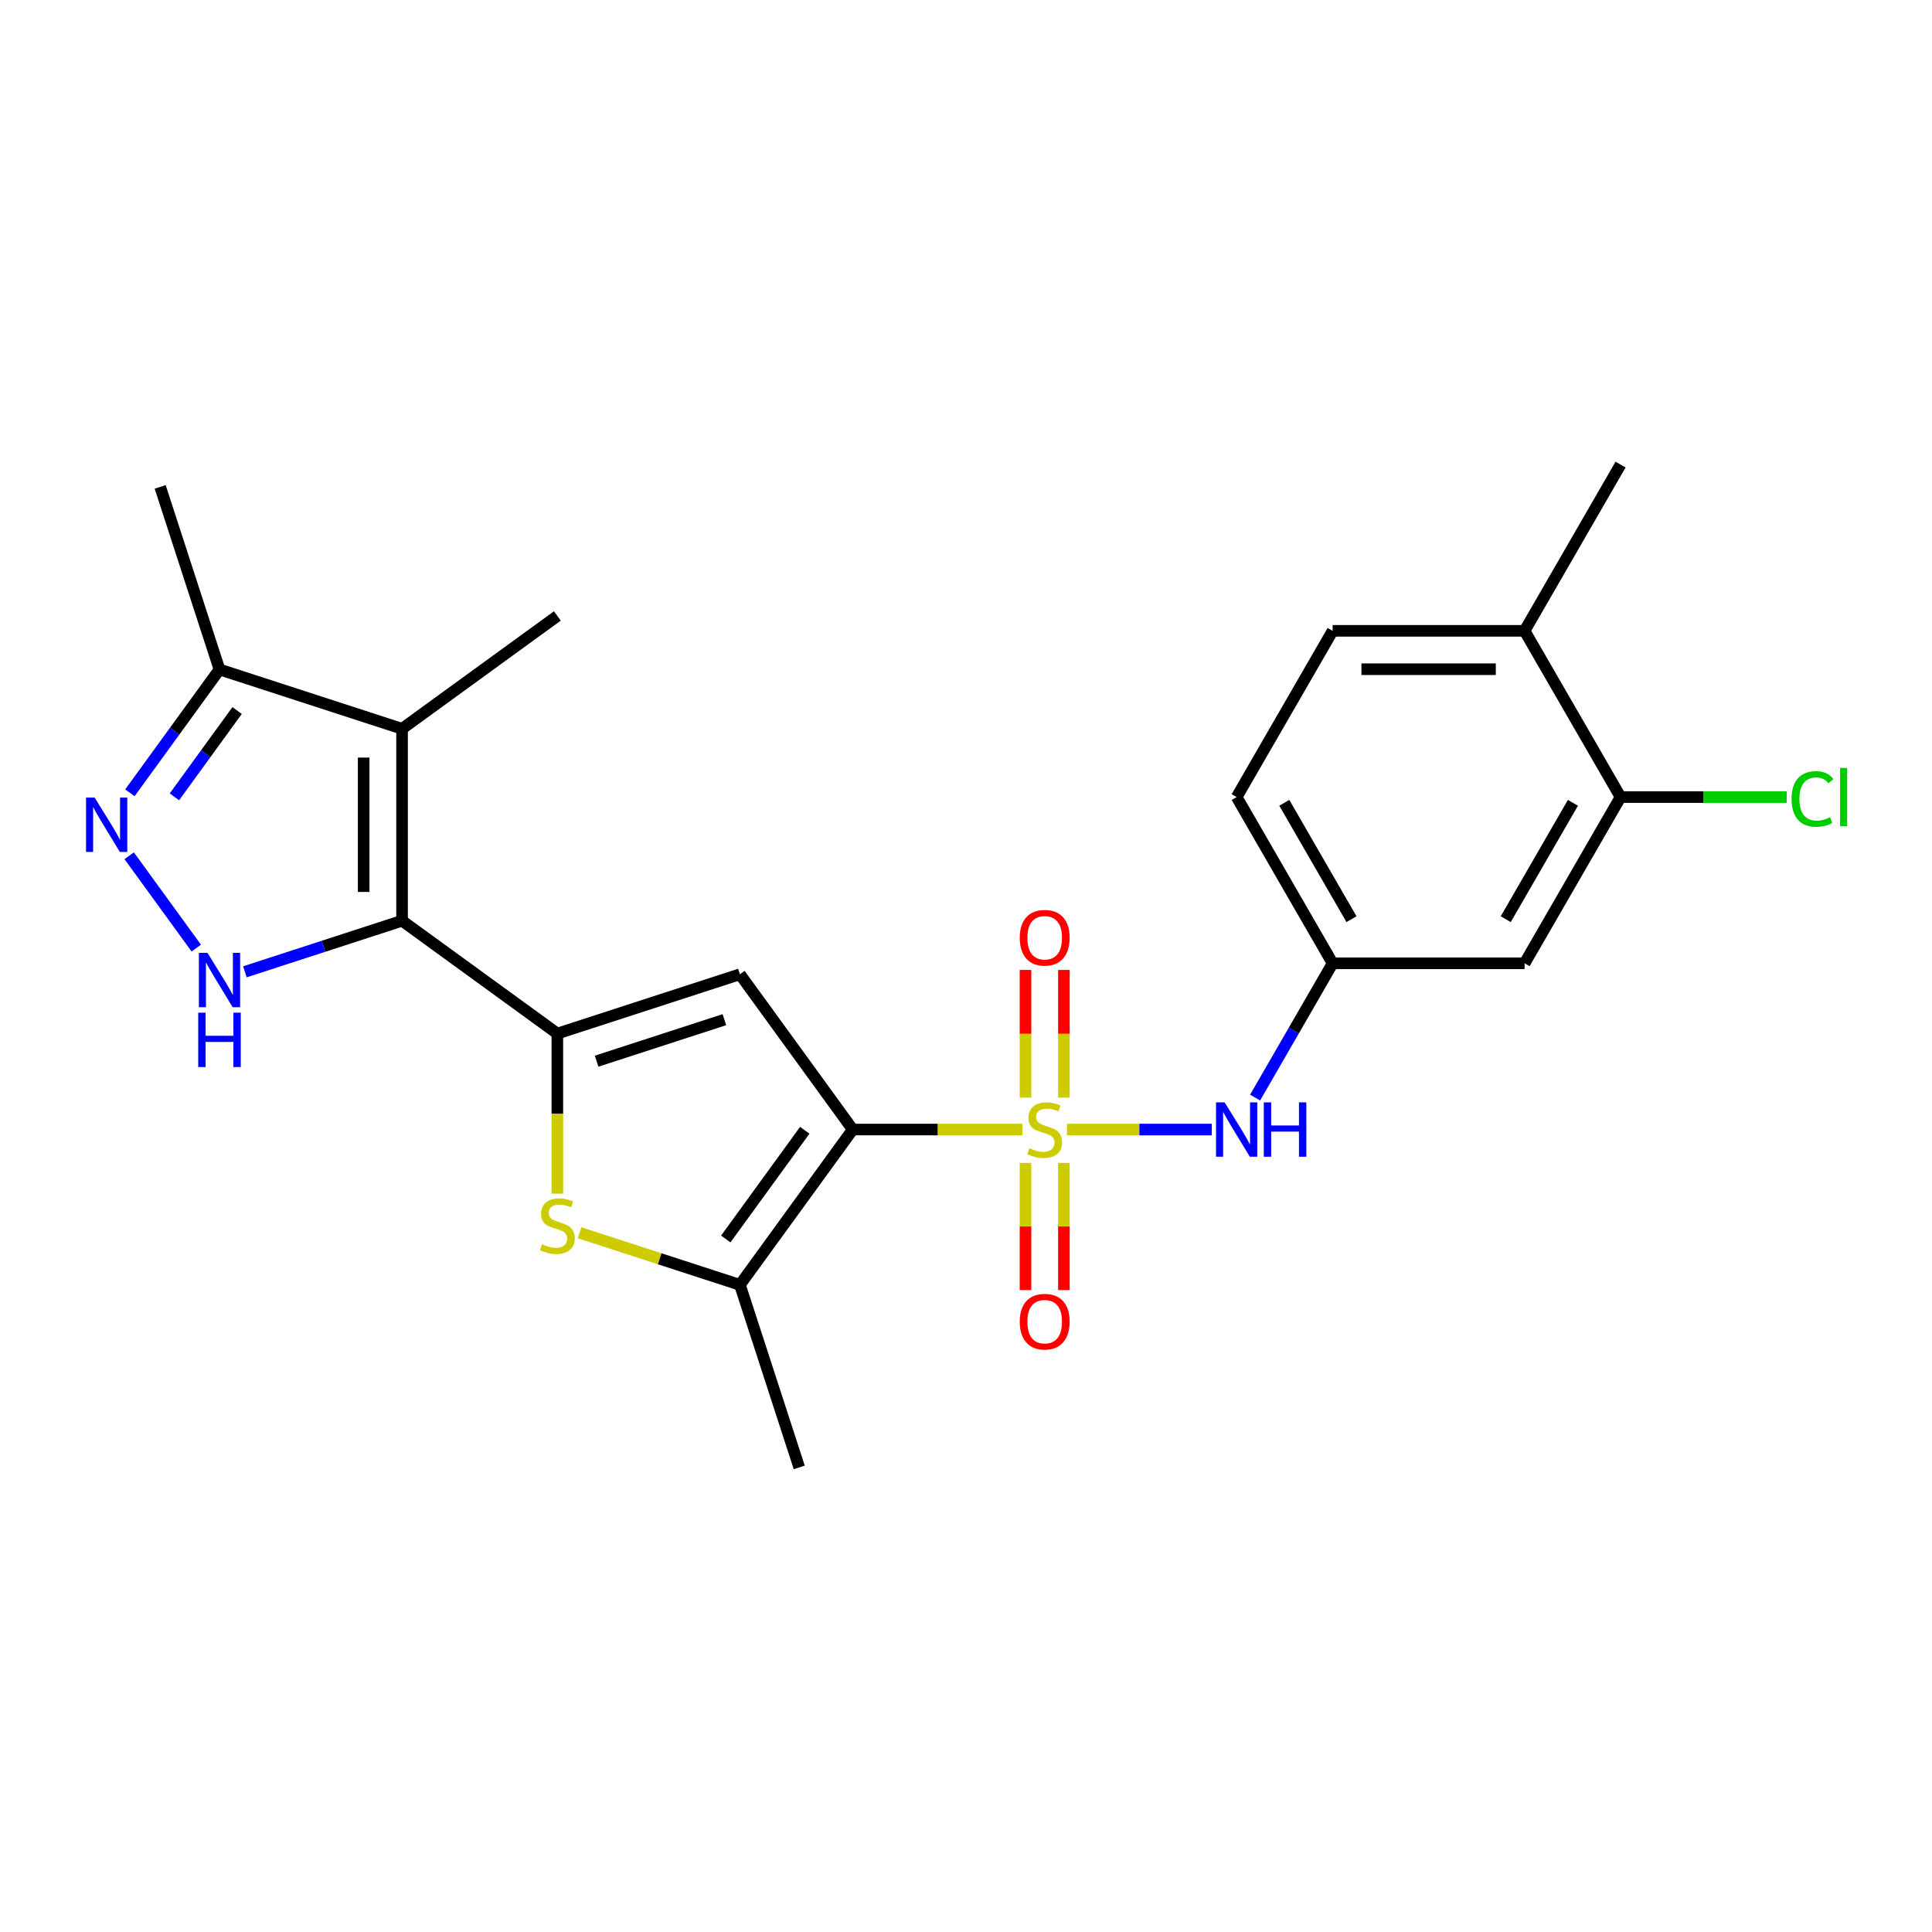 <?xml version='1.0' encoding='iso-8859-1'?>
<svg version='1.1' baseProfile='full'
              xmlns='http://www.w3.org/2000/svg'
                      xmlns:rdkit='http://www.rdkit.org/xml'
                      xmlns:xlink='http://www.w3.org/1999/xlink'
                  xml:space='preserve'
width='1000px' height='1000px' viewBox='0 0 1000 1000'>
<!-- END OF HEADER -->
<rect style='opacity:1.0;fill:#FFFFFF;stroke:none' width='1000' height='1000' x='0' y='0'> </rect>
<path class='bond-0' d='M 529.229,584.653 L 485.303,584.653' style='fill:none;fill-rule:evenodd;stroke:#CCCC00;stroke-width:6px;stroke-linecap:butt;stroke-linejoin:miter;stroke-opacity:1' />
<path class='bond-0' d='M 485.303,584.653 L 441.378,584.653' style='fill:none;fill-rule:evenodd;stroke:#000000;stroke-width:6px;stroke-linecap:butt;stroke-linejoin:miter;stroke-opacity:1' />
<path class='bond-9' d='M 552.24,584.653 L 589.731,584.653' style='fill:none;fill-rule:evenodd;stroke:#CCCC00;stroke-width:6px;stroke-linecap:butt;stroke-linejoin:miter;stroke-opacity:1' />
<path class='bond-9' d='M 589.731,584.653 L 627.223,584.653' style='fill:none;fill-rule:evenodd;stroke:#0000FF;stroke-width:6px;stroke-linecap:butt;stroke-linejoin:miter;stroke-opacity:1' />
<path class='bond-11' d='M 550.67,568.14 L 550.67,535.086' style='fill:none;fill-rule:evenodd;stroke:#CCCC00;stroke-width:6px;stroke-linecap:butt;stroke-linejoin:miter;stroke-opacity:1' />
<path class='bond-11' d='M 550.67,535.086 L 550.67,502.033' style='fill:none;fill-rule:evenodd;stroke:#FF0000;stroke-width:6px;stroke-linecap:butt;stroke-linejoin:miter;stroke-opacity:1' />
<path class='bond-11' d='M 530.798,568.14 L 530.798,535.086' style='fill:none;fill-rule:evenodd;stroke:#CCCC00;stroke-width:6px;stroke-linecap:butt;stroke-linejoin:miter;stroke-opacity:1' />
<path class='bond-11' d='M 530.798,535.086 L 530.798,502.033' style='fill:none;fill-rule:evenodd;stroke:#FF0000;stroke-width:6px;stroke-linecap:butt;stroke-linejoin:miter;stroke-opacity:1' />
<path class='bond-12' d='M 530.798,601.921 L 530.798,634.825' style='fill:none;fill-rule:evenodd;stroke:#CCCC00;stroke-width:6px;stroke-linecap:butt;stroke-linejoin:miter;stroke-opacity:1' />
<path class='bond-12' d='M 530.798,634.825 L 530.798,667.729' style='fill:none;fill-rule:evenodd;stroke:#FF0000;stroke-width:6px;stroke-linecap:butt;stroke-linejoin:miter;stroke-opacity:1' />
<path class='bond-12' d='M 550.67,601.921 L 550.67,634.825' style='fill:none;fill-rule:evenodd;stroke:#CCCC00;stroke-width:6px;stroke-linecap:butt;stroke-linejoin:miter;stroke-opacity:1' />
<path class='bond-12' d='M 550.67,634.825 L 550.67,667.729' style='fill:none;fill-rule:evenodd;stroke:#FF0000;stroke-width:6px;stroke-linecap:butt;stroke-linejoin:miter;stroke-opacity:1' />
<path class='bond-3' d='M 441.378,584.653 L 382.978,504.272' style='fill:none;fill-rule:evenodd;stroke:#000000;stroke-width:6px;stroke-linecap:butt;stroke-linejoin:miter;stroke-opacity:1' />
<path class='bond-7' d='M 441.378,584.653 L 382.978,665.034' style='fill:none;fill-rule:evenodd;stroke:#000000;stroke-width:6px;stroke-linecap:butt;stroke-linejoin:miter;stroke-opacity:1' />
<path class='bond-7' d='M 416.542,585.03 L 375.662,641.297' style='fill:none;fill-rule:evenodd;stroke:#000000;stroke-width:6px;stroke-linecap:butt;stroke-linejoin:miter;stroke-opacity:1' />
<path class='bond-1' d='M 208.104,476.575 L 288.485,534.975' style='fill:none;fill-rule:evenodd;stroke:#000000;stroke-width:6px;stroke-linecap:butt;stroke-linejoin:miter;stroke-opacity:1' />
<path class='bond-4' d='M 208.104,476.575 L 167.434,489.789' style='fill:none;fill-rule:evenodd;stroke:#000000;stroke-width:6px;stroke-linecap:butt;stroke-linejoin:miter;stroke-opacity:1' />
<path class='bond-4' d='M 167.434,489.789 L 126.765,503.003' style='fill:none;fill-rule:evenodd;stroke:#0000FF;stroke-width:6px;stroke-linecap:butt;stroke-linejoin:miter;stroke-opacity:1' />
<path class='bond-5' d='M 208.104,476.575 L 208.104,377.219' style='fill:none;fill-rule:evenodd;stroke:#000000;stroke-width:6px;stroke-linecap:butt;stroke-linejoin:miter;stroke-opacity:1' />
<path class='bond-5' d='M 188.232,461.671 L 188.232,392.122' style='fill:none;fill-rule:evenodd;stroke:#000000;stroke-width:6px;stroke-linecap:butt;stroke-linejoin:miter;stroke-opacity:1' />
<path class='bond-2' d='M 288.485,534.975 L 382.978,504.272' style='fill:none;fill-rule:evenodd;stroke:#000000;stroke-width:6px;stroke-linecap:butt;stroke-linejoin:miter;stroke-opacity:1' />
<path class='bond-2' d='M 308.799,549.268 L 374.944,527.776' style='fill:none;fill-rule:evenodd;stroke:#000000;stroke-width:6px;stroke-linecap:butt;stroke-linejoin:miter;stroke-opacity:1' />
<path class='bond-24' d='M 288.485,534.975 L 288.485,576.396' style='fill:none;fill-rule:evenodd;stroke:#000000;stroke-width:6px;stroke-linecap:butt;stroke-linejoin:miter;stroke-opacity:1' />
<path class='bond-24' d='M 288.485,576.396 L 288.485,617.818' style='fill:none;fill-rule:evenodd;stroke:#CCCC00;stroke-width:6px;stroke-linecap:butt;stroke-linejoin:miter;stroke-opacity:1' />
<path class='bond-8' d='M 101.584,490.725 L 66.865,442.938' style='fill:none;fill-rule:evenodd;stroke:#0000FF;stroke-width:6px;stroke-linecap:butt;stroke-linejoin:miter;stroke-opacity:1' />
<path class='bond-10' d='M 208.104,377.219 L 113.61,346.516' style='fill:none;fill-rule:evenodd;stroke:#000000;stroke-width:6px;stroke-linecap:butt;stroke-linejoin:miter;stroke-opacity:1' />
<path class='bond-20' d='M 208.104,377.219 L 288.485,318.818' style='fill:none;fill-rule:evenodd;stroke:#000000;stroke-width:6px;stroke-linecap:butt;stroke-linejoin:miter;stroke-opacity:1' />
<path class='bond-6' d='M 299.99,638.069 L 341.484,651.551' style='fill:none;fill-rule:evenodd;stroke:#CCCC00;stroke-width:6px;stroke-linecap:butt;stroke-linejoin:miter;stroke-opacity:1' />
<path class='bond-6' d='M 341.484,651.551 L 382.978,665.034' style='fill:none;fill-rule:evenodd;stroke:#000000;stroke-width:6px;stroke-linecap:butt;stroke-linejoin:miter;stroke-opacity:1' />
<path class='bond-21' d='M 382.978,665.034 L 413.681,759.527' style='fill:none;fill-rule:evenodd;stroke:#000000;stroke-width:6px;stroke-linecap:butt;stroke-linejoin:miter;stroke-opacity:1' />
<path class='bond-26' d='M 67.237,410.344 L 90.424,378.43' style='fill:none;fill-rule:evenodd;stroke:#0000FF;stroke-width:6px;stroke-linecap:butt;stroke-linejoin:miter;stroke-opacity:1' />
<path class='bond-26' d='M 90.424,378.43 L 113.61,346.516' style='fill:none;fill-rule:evenodd;stroke:#000000;stroke-width:6px;stroke-linecap:butt;stroke-linejoin:miter;stroke-opacity:1' />
<path class='bond-26' d='M 90.269,412.45 L 106.5,390.11' style='fill:none;fill-rule:evenodd;stroke:#0000FF;stroke-width:6px;stroke-linecap:butt;stroke-linejoin:miter;stroke-opacity:1' />
<path class='bond-26' d='M 106.5,390.11 L 122.73,367.77' style='fill:none;fill-rule:evenodd;stroke:#000000;stroke-width:6px;stroke-linecap:butt;stroke-linejoin:miter;stroke-opacity:1' />
<path class='bond-15' d='M 649.647,568.1 L 669.708,533.354' style='fill:none;fill-rule:evenodd;stroke:#0000FF;stroke-width:6px;stroke-linecap:butt;stroke-linejoin:miter;stroke-opacity:1' />
<path class='bond-15' d='M 669.708,533.354 L 689.768,498.608' style='fill:none;fill-rule:evenodd;stroke:#000000;stroke-width:6px;stroke-linecap:butt;stroke-linejoin:miter;stroke-opacity:1' />
<path class='bond-22' d='M 113.61,346.516 L 82.908,252.022' style='fill:none;fill-rule:evenodd;stroke:#000000;stroke-width:6px;stroke-linecap:butt;stroke-linejoin:miter;stroke-opacity:1' />
<path class='bond-13' d='M 838.803,412.563 L 789.124,498.608' style='fill:none;fill-rule:evenodd;stroke:#000000;stroke-width:6px;stroke-linecap:butt;stroke-linejoin:miter;stroke-opacity:1' />
<path class='bond-13' d='M 814.142,415.534 L 779.367,475.766' style='fill:none;fill-rule:evenodd;stroke:#000000;stroke-width:6px;stroke-linecap:butt;stroke-linejoin:miter;stroke-opacity:1' />
<path class='bond-18' d='M 838.803,412.563 L 881.814,412.563' style='fill:none;fill-rule:evenodd;stroke:#000000;stroke-width:6px;stroke-linecap:butt;stroke-linejoin:miter;stroke-opacity:1' />
<path class='bond-18' d='M 881.814,412.563 L 924.825,412.563' style='fill:none;fill-rule:evenodd;stroke:#00CC00;stroke-width:6px;stroke-linecap:butt;stroke-linejoin:miter;stroke-opacity:1' />
<path class='bond-25' d='M 838.803,412.563 L 789.124,326.518' style='fill:none;fill-rule:evenodd;stroke:#000000;stroke-width:6px;stroke-linecap:butt;stroke-linejoin:miter;stroke-opacity:1' />
<path class='bond-14' d='M 789.124,498.608 L 689.768,498.608' style='fill:none;fill-rule:evenodd;stroke:#000000;stroke-width:6px;stroke-linecap:butt;stroke-linejoin:miter;stroke-opacity:1' />
<path class='bond-19' d='M 689.768,498.608 L 640.09,412.563' style='fill:none;fill-rule:evenodd;stroke:#000000;stroke-width:6px;stroke-linecap:butt;stroke-linejoin:miter;stroke-opacity:1' />
<path class='bond-19' d='M 699.526,475.766 L 664.751,415.534' style='fill:none;fill-rule:evenodd;stroke:#000000;stroke-width:6px;stroke-linecap:butt;stroke-linejoin:miter;stroke-opacity:1' />
<path class='bond-16' d='M 789.124,326.518 L 689.768,326.518' style='fill:none;fill-rule:evenodd;stroke:#000000;stroke-width:6px;stroke-linecap:butt;stroke-linejoin:miter;stroke-opacity:1' />
<path class='bond-16' d='M 774.221,346.389 L 704.672,346.389' style='fill:none;fill-rule:evenodd;stroke:#000000;stroke-width:6px;stroke-linecap:butt;stroke-linejoin:miter;stroke-opacity:1' />
<path class='bond-23' d='M 789.124,326.518 L 838.803,240.473' style='fill:none;fill-rule:evenodd;stroke:#000000;stroke-width:6px;stroke-linecap:butt;stroke-linejoin:miter;stroke-opacity:1' />
<path class='bond-17' d='M 689.768,326.518 L 640.09,412.563' style='fill:none;fill-rule:evenodd;stroke:#000000;stroke-width:6px;stroke-linecap:butt;stroke-linejoin:miter;stroke-opacity:1' />
<path  class='atom-0' d='M 532.786 594.31
Q 533.104 594.429, 534.415 594.986
Q 535.727 595.542, 537.157 595.9
Q 538.628 596.218, 540.058 596.218
Q 542.721 596.218, 544.271 594.946
Q 545.821 593.635, 545.821 591.369
Q 545.821 589.819, 545.026 588.866
Q 544.271 587.912, 543.079 587.395
Q 541.887 586.878, 539.899 586.282
Q 537.396 585.527, 535.885 584.812
Q 534.415 584.096, 533.342 582.586
Q 532.309 581.076, 532.309 578.532
Q 532.309 574.995, 534.693 572.81
Q 537.117 570.624, 541.887 570.624
Q 545.145 570.624, 548.842 572.174
L 547.927 575.234
Q 544.549 573.843, 542.006 573.843
Q 539.264 573.843, 537.753 574.995
Q 536.243 576.108, 536.283 578.056
Q 536.283 579.566, 537.038 580.48
Q 537.833 581.394, 538.946 581.911
Q 540.098 582.427, 542.006 583.023
Q 544.549 583.818, 546.06 584.613
Q 547.57 585.408, 548.643 587.037
Q 549.756 588.627, 549.756 591.369
Q 549.756 595.264, 547.133 597.37
Q 544.549 599.437, 540.217 599.437
Q 537.714 599.437, 535.806 598.881
Q 533.938 598.364, 531.713 597.45
L 532.786 594.31
' fill='#CCCC00'/>
<path  class='atom-5' d='M 107.391 493.209
L 116.611 508.112
Q 117.525 509.582, 118.996 512.245
Q 120.466 514.908, 120.545 515.067
L 120.545 493.209
L 124.281 493.209
L 124.281 521.346
L 120.426 521.346
L 110.53 505.052
Q 109.378 503.144, 108.146 500.958
Q 106.954 498.773, 106.596 498.097
L 106.596 521.346
L 102.94 521.346
L 102.94 493.209
L 107.391 493.209
' fill='#0000FF'/>
<path  class='atom-5' d='M 102.602 524.16
L 106.417 524.16
L 106.417 536.122
L 120.804 536.122
L 120.804 524.16
L 124.619 524.16
L 124.619 552.298
L 120.804 552.298
L 120.804 539.302
L 106.417 539.302
L 106.417 552.298
L 102.602 552.298
L 102.602 524.16
' fill='#0000FF'/>
<path  class='atom-7' d='M 280.536 643.988
Q 280.854 644.108, 282.165 644.664
Q 283.477 645.22, 284.908 645.578
Q 286.378 645.896, 287.809 645.896
Q 290.472 645.896, 292.022 644.624
Q 293.572 643.313, 293.572 641.047
Q 293.572 639.497, 292.777 638.544
Q 292.022 637.59, 290.829 637.073
Q 289.637 636.556, 287.65 635.96
Q 285.146 635.205, 283.636 634.49
Q 282.165 633.775, 281.092 632.264
Q 280.059 630.754, 280.059 628.211
Q 280.059 624.673, 282.444 622.488
Q 284.868 620.302, 289.637 620.302
Q 292.896 620.302, 296.592 621.852
L 295.678 624.912
Q 292.3 623.521, 289.756 623.521
Q 287.014 623.521, 285.504 624.673
Q 283.994 625.786, 284.033 627.734
Q 284.033 629.244, 284.788 630.158
Q 285.583 631.072, 286.696 631.589
Q 287.849 632.105, 289.756 632.701
Q 292.3 633.496, 293.81 634.291
Q 295.32 635.086, 296.393 636.715
Q 297.506 638.305, 297.506 641.047
Q 297.506 644.942, 294.883 647.048
Q 292.3 649.115, 287.968 649.115
Q 285.464 649.115, 283.556 648.559
Q 281.689 648.042, 279.463 647.128
L 280.536 643.988
' fill='#CCCC00'/>
<path  class='atom-9' d='M 48.991 412.828
L 58.211 427.731
Q 59.125 429.202, 60.595 431.864
Q 62.066 434.527, 62.145 434.686
L 62.145 412.828
L 65.881 412.828
L 65.881 440.965
L 62.026 440.965
L 52.13 424.671
Q 50.978 422.763, 49.746 420.578
Q 48.553 418.392, 48.196 417.716
L 48.196 440.965
L 44.539 440.965
L 44.539 412.828
L 48.991 412.828
' fill='#0000FF'/>
<path  class='atom-10' d='M 633.871 570.584
L 643.091 585.487
Q 644.005 586.958, 645.475 589.621
Q 646.946 592.283, 647.025 592.442
L 647.025 570.584
L 650.761 570.584
L 650.761 598.722
L 646.906 598.722
L 637.01 582.427
Q 635.858 580.52, 634.626 578.334
Q 633.433 576.148, 633.076 575.472
L 633.076 598.722
L 629.419 598.722
L 629.419 570.584
L 633.871 570.584
' fill='#0000FF'/>
<path  class='atom-10' d='M 654.139 570.584
L 657.954 570.584
L 657.954 582.546
L 672.341 582.546
L 672.341 570.584
L 676.156 570.584
L 676.156 598.722
L 672.341 598.722
L 672.341 585.726
L 657.954 585.726
L 657.954 598.722
L 654.139 598.722
L 654.139 570.584
' fill='#0000FF'/>
<path  class='atom-12' d='M 527.818 485.376
Q 527.818 478.62, 531.156 474.844
Q 534.494 471.069, 540.734 471.069
Q 546.974 471.069, 550.312 474.844
Q 553.65 478.62, 553.65 485.376
Q 553.65 492.212, 550.272 496.107
Q 546.894 499.962, 540.734 499.962
Q 534.534 499.962, 531.156 496.107
Q 527.818 492.252, 527.818 485.376
M 540.734 496.782
Q 545.026 496.782, 547.331 493.921
Q 549.676 491.02, 549.676 485.376
Q 549.676 479.852, 547.331 477.07
Q 545.026 474.248, 540.734 474.248
Q 536.442 474.248, 534.097 477.03
Q 531.792 479.812, 531.792 485.376
Q 531.792 491.059, 534.097 493.921
Q 536.442 496.782, 540.734 496.782
' fill='#FF0000'/>
<path  class='atom-13' d='M 527.818 684.088
Q 527.818 677.332, 531.156 673.557
Q 534.494 669.781, 540.734 669.781
Q 546.974 669.781, 550.312 673.557
Q 553.65 677.332, 553.65 684.088
Q 553.65 690.924, 550.272 694.819
Q 546.894 698.674, 540.734 698.674
Q 534.534 698.674, 531.156 694.819
Q 527.818 690.964, 527.818 684.088
M 540.734 695.495
Q 545.026 695.495, 547.331 692.633
Q 549.676 689.732, 549.676 684.088
Q 549.676 678.564, 547.331 675.782
Q 545.026 672.961, 540.734 672.961
Q 536.442 672.961, 534.097 675.743
Q 531.792 678.525, 531.792 684.088
Q 531.792 689.772, 534.097 692.633
Q 536.442 695.495, 540.734 695.495
' fill='#FF0000'/>
<path  class='atom-19' d='M 927.309 413.537
Q 927.309 406.542, 930.568 402.886
Q 933.866 399.19, 940.106 399.19
Q 945.908 399.19, 949.008 403.283
L 946.385 405.429
Q 944.12 402.448, 940.106 402.448
Q 935.854 402.448, 933.588 405.31
Q 931.363 408.132, 931.363 413.537
Q 931.363 419.101, 933.668 421.962
Q 936.013 424.823, 940.543 424.823
Q 943.643 424.823, 947.26 422.956
L 948.372 425.936
Q 946.902 426.89, 944.676 427.446
Q 942.451 428.003, 939.987 428.003
Q 933.866 428.003, 930.568 424.267
Q 927.309 420.531, 927.309 413.537
' fill='#00CC00'/>
<path  class='atom-19' d='M 952.426 397.481
L 956.082 397.481
L 956.082 427.645
L 952.426 427.645
L 952.426 397.481
' fill='#00CC00'/>
</svg>
